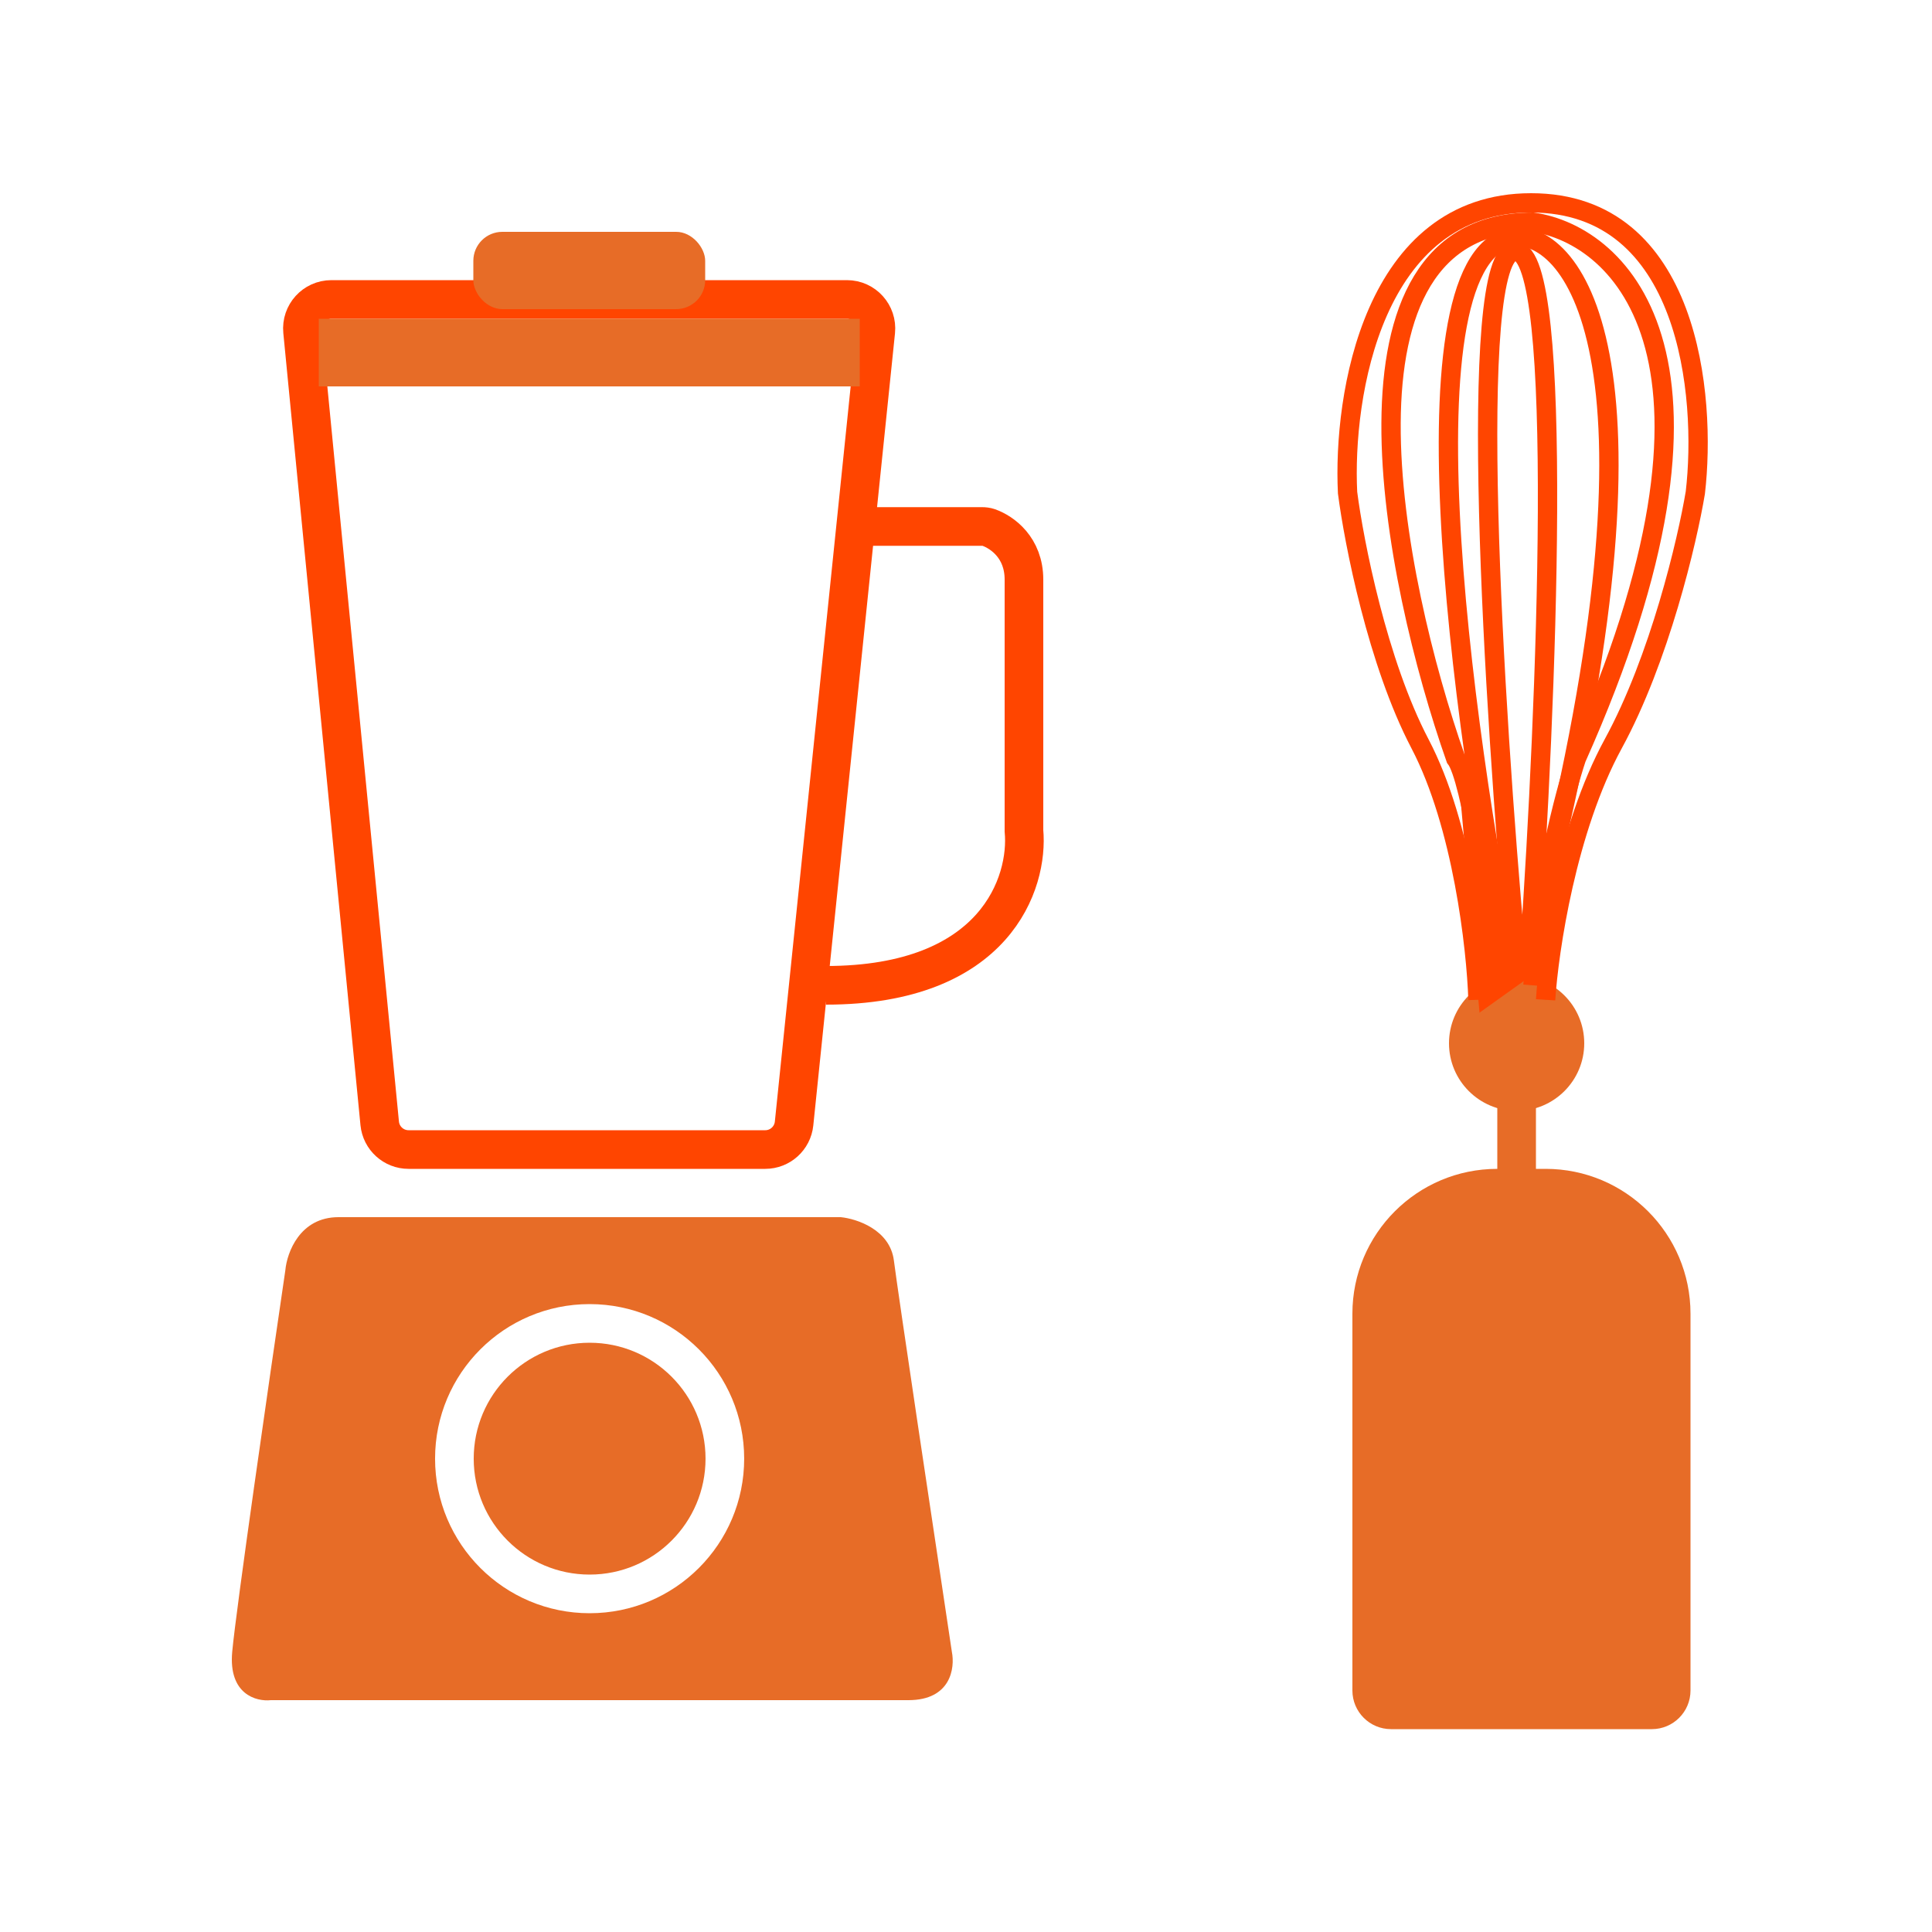 <svg width="200" height="200" viewBox="0 0 200 200" xmlns="http://www.w3.org/2000/svg">
<path d="M42.293 119H79.218C80.756 119 82.044 117.837 82.202 116.308L90.659 34.308C90.841 32.539 89.453 31 87.675 31H34.306C32.535 31 31.149 32.527 31.32 34.291L39.307 116.291C39.457 117.828 40.749 119 42.293 119Z" stroke="orangered" stroke-width="4" fill="none"/>
<rect x="49" y="24" width="24" height="8" rx="3" style="fill:#E76C27"/>
<rect x="33" y="33" width="56" height="7" style="fill:#E76C27"/>
<path d="M90 54.5H101.631C101.876 54.5 102.121 54.525 102.352 54.607C103.752 55.104 106 56.695 106 60C106 63.6 106 78.833 106 86C106.5 91.333 103.1 102 85.5 102" stroke="orangered" stroke-width="4" fill="none"/>
<path fill-rule="evenodd" clip-rule="evenodd" d="M35.038 126H87.037C88.704 126.167 92.138 127.3 92.537 130.5C92.938 133.7 96.704 158.833 98.537 171C98.871 172.667 98.438 176 94.037 176H28.038C26.538 176.167 23.637 175.4 24.038 171C24.438 166.6 27.871 142.833 29.538 131.5C29.704 129.667 31.038 126 35.038 126ZM73.037 151C73.037 157.627 67.665 163 61.038 163C54.41 163 49.038 157.627 49.038 151C49.038 144.373 54.41 139 61.038 139C67.665 139 73.037 144.373 73.037 151ZM77.037 151C77.037 159.837 69.874 167 61.038 167C52.201 167 45.038 159.837 45.038 151C45.038 142.163 52.201 135 61.038 135C69.874 135 77.037 142.163 77.037 151Z" style="fill:#E76C27"/>
<path d="M140 136C140 127.716 146.716 121 155 121H160C168.284 121 175 127.716 175 136V175C175 177.209 173.209 179 171 179H144C141.791 179 140 177.209 140 175V136Z" style="fill:#E76C27"/>
<rect x="155" y="103" width="4" height="20" style="fill:#E76C27"/>
<circle cx="157" cy="108" r="7" style="fill:#E76C27"/>
<path d="M153 103.5C152.833 98.167 151.4 85.4 147 77C142.6 68.6 140.167 56.167 139.5 51C139 41 142.1 21 158.5 21C174.9 21 176.667 41 175.5 51C174.667 56 171.8 68.2 167 77C162.2 85.8 160.333 98.333 160 103.5" stroke="orangered" stroke-width="2" fill="none"/>
<path d="M155.188 102C154.355 95 152.288 80.5 150.688 78.5C144.188 60 136.688 23 158.688 23C167.855 24.333 181.588 37.3 163.188 78.5C162.022 82 159.488 91.6 158.688 102" stroke="orangered" stroke-width="2" fill="none"/>
<path d="M156.5 101C151.333 75.334 144.3 24.1 157.5 24.5C164.333 25.334 173.9 41.801 157.5 101" stroke="orangered" stroke-width="2" fill="none"/>
<path d="M152 80.5L154 103L157.5 100.5" stroke="orangered" stroke-width="2" fill="none"/>
<path d="M156.871 98C154.705 74 151.671 26 156.871 26C162.071 26 160.038 74 158.371 98" stroke="orangered" stroke-width="2" fill="none"/>
<path d="M154 98.5H159.5" stroke="orangered" stroke-width="2" fill="none"/>
</svg>